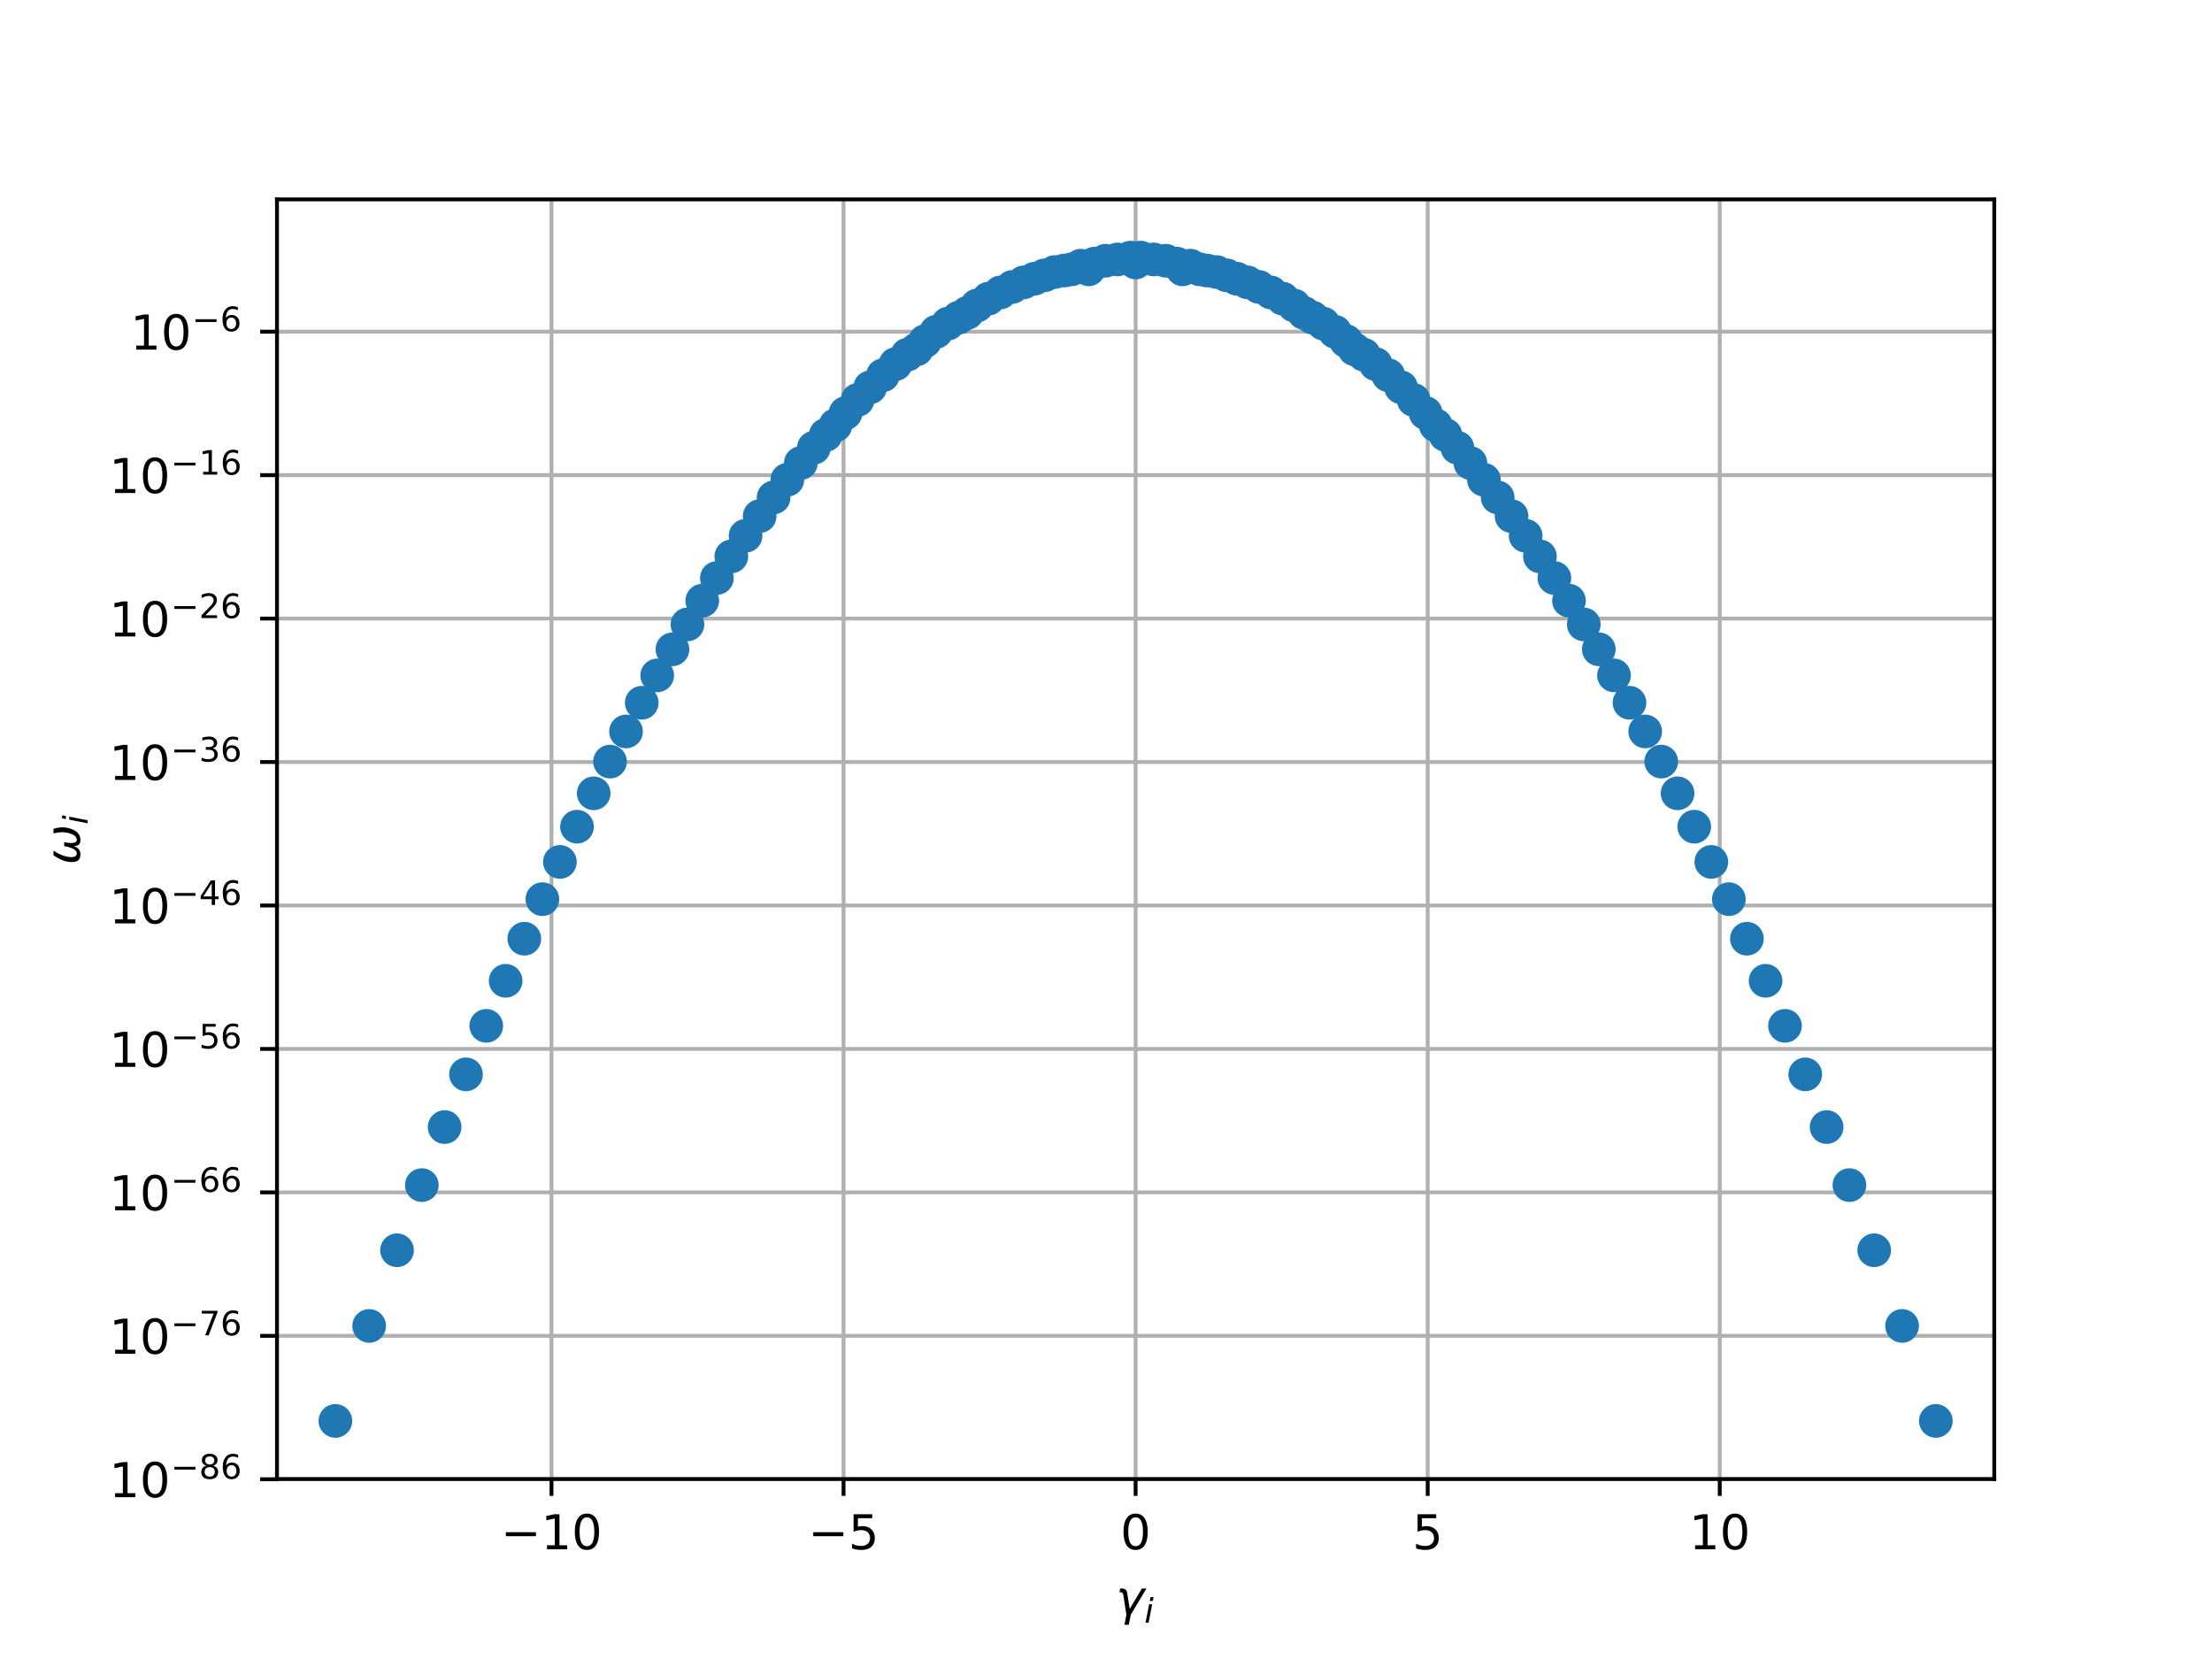 <?xml version="1.0" encoding="utf-8" standalone="no"?>
<!DOCTYPE svg PUBLIC "-//W3C//DTD SVG 1.1//EN"
  "http://www.w3.org/Graphics/SVG/1.1/DTD/svg11.dtd">
<!-- Created with matplotlib (http://matplotlib.org/) -->
<svg height="345pt" version="1.1" viewBox="0 0 460 345" width="460pt" xmlns="http://www.w3.org/2000/svg" xmlns:xlink="http://www.w3.org/1999/xlink">
 <defs>
  <style type="text/css">
*{stroke-linecap:butt;stroke-linejoin:round;}
  </style>
 </defs>
 <g id="figure_1">
  <g id="patch_1">
   <path d="M 0 345.6 
L 460.8 345.6 
L 460.8 0 
L 0 0 
z
" style="fill:#ffffff;"/>
  </g>
  <g id="axes_1">
   <g id="patch_2">
    <path d="M 57.6 307.584 
L 414.72 307.584 
L 414.72 41.472 
L 57.6 41.472 
z
" style="fill:#ffffff;"/>
   </g>
   <g id="matplotlib.axis_1">
    <g id="xtick_1">
     <g id="line2d_1">
      <path clip-path="url(#p171b6ec754)" d="M 114.688 307.584 
L 114.688 41.472 
" style="fill:none;stroke:#b0b0b0;stroke-linecap:square;stroke-width:0.8;"/>
     </g>
     <g id="line2d_2">
      <defs>
       <path d="M 0 0 
L 0 3.5 
" id="m7af227642c" style="stroke:#000000;stroke-width:0.8;"/>
      </defs>
      <g>
       <use style="stroke:#000000;stroke-width:0.8;" x="114.688" xlink:href="#m7af227642c" y="307.584"/>
      </g>
     </g>
     <g id="text_1">
      <!-- −10 -->
      <defs>
       <path d="M 10.594 35.5 
L 73.188 35.5 
L 73.188 27.203 
L 10.594 27.203 
z
" id="DejaVuSans-2212"/>
       <path d="M 12.406 8.297 
L 28.516 8.297 
L 28.516 63.922 
L 10.984 60.406 
L 10.984 69.391 
L 28.422 72.906 
L 38.281 72.906 
L 38.281 8.297 
L 54.391 8.297 
L 54.391 0 
L 12.406 0 
z
" id="DejaVuSans-31"/>
       <path d="M 31.781 66.406 
Q 24.172 66.406 20.328 58.906 
Q 16.5 51.422 16.5 36.375 
Q 16.5 21.391 20.328 13.891 
Q 24.172 6.391 31.781 6.391 
Q 39.453 6.391 43.281 13.891 
Q 47.125 21.391 47.125 36.375 
Q 47.125 51.422 43.281 58.906 
Q 39.453 66.406 31.781 66.406 
M 31.781 74.219 
Q 44.047 74.219 50.516 64.516 
Q 56.984 54.828 56.984 36.375 
Q 56.984 17.969 50.516 8.266 
Q 44.047 -1.422 31.781 -1.422 
Q 19.531 -1.422 13.062 8.266 
Q 6.594 17.969 6.594 36.375 
Q 6.594 54.828 13.062 64.516 
Q 19.531 74.219 31.781 74.219 
" id="DejaVuSans-30"/>
      </defs>
      <g transform="translate(104.136 322.182)scale(0.1 -0.1)">
       <use xlink:href="#DejaVuSans-2212"/>
       <use x="83.789" xlink:href="#DejaVuSans-31"/>
       <use x="147.412" xlink:href="#DejaVuSans-30"/>
      </g>
     </g>
    </g>
    <g id="xtick_2">
     <g id="line2d_3">
      <path clip-path="url(#p171b6ec754)" d="M 175.424 307.584 
L 175.424 41.472 
" style="fill:none;stroke:#b0b0b0;stroke-linecap:square;stroke-width:0.8;"/>
     </g>
     <g id="line2d_4">
      <g>
       <use style="stroke:#000000;stroke-width:0.8;" x="175.424" xlink:href="#m7af227642c" y="307.584"/>
      </g>
     </g>
     <g id="text_2">
      <!-- −5 -->
      <defs>
       <path d="M 10.797 72.906 
L 49.516 72.906 
L 49.516 64.594 
L 19.828 64.594 
L 19.828 46.734 
Q 21.969 47.469 24.109 47.828 
Q 26.266 48.188 28.422 48.188 
Q 40.625 48.188 47.75 41.5 
Q 54.891 34.812 54.891 23.391 
Q 54.891 11.625 47.562 5.094 
Q 40.234 -1.422 26.906 -1.422 
Q 22.312 -1.422 17.547 -0.641 
Q 12.797 0.141 7.719 1.703 
L 7.719 11.625 
Q 12.109 9.234 16.797 8.062 
Q 21.484 6.891 26.703 6.891 
Q 35.156 6.891 40.078 11.328 
Q 45.016 15.766 45.016 23.391 
Q 45.016 31 40.078 35.438 
Q 35.156 39.891 26.703 39.891 
Q 22.75 39.891 18.812 39.016 
Q 14.891 38.141 10.797 36.281 
z
" id="DejaVuSans-35"/>
      </defs>
      <g transform="translate(168.053 322.182)scale(0.1 -0.1)">
       <use xlink:href="#DejaVuSans-2212"/>
       <use x="83.789" xlink:href="#DejaVuSans-35"/>
      </g>
     </g>
    </g>
    <g id="xtick_3">
     <g id="line2d_5">
      <path clip-path="url(#p171b6ec754)" d="M 236.16 307.584 
L 236.16 41.472 
" style="fill:none;stroke:#b0b0b0;stroke-linecap:square;stroke-width:0.8;"/>
     </g>
     <g id="line2d_6">
      <g>
       <use style="stroke:#000000;stroke-width:0.8;" x="236.16" xlink:href="#m7af227642c" y="307.584"/>
      </g>
     </g>
     <g id="text_3">
      <!-- 0 -->
      <g transform="translate(232.979 322.182)scale(0.1 -0.1)">
       <use xlink:href="#DejaVuSans-30"/>
      </g>
     </g>
    </g>
    <g id="xtick_4">
     <g id="line2d_7">
      <path clip-path="url(#p171b6ec754)" d="M 296.896 307.584 
L 296.896 41.472 
" style="fill:none;stroke:#b0b0b0;stroke-linecap:square;stroke-width:0.8;"/>
     </g>
     <g id="line2d_8">
      <g>
       <use style="stroke:#000000;stroke-width:0.8;" x="296.896" xlink:href="#m7af227642c" y="307.584"/>
      </g>
     </g>
     <g id="text_4">
      <!-- 5 -->
      <g transform="translate(293.715 322.182)scale(0.1 -0.1)">
       <use xlink:href="#DejaVuSans-35"/>
      </g>
     </g>
    </g>
    <g id="xtick_5">
     <g id="line2d_9">
      <path clip-path="url(#p171b6ec754)" d="M 357.632 307.584 
L 357.632 41.472 
" style="fill:none;stroke:#b0b0b0;stroke-linecap:square;stroke-width:0.8;"/>
     </g>
     <g id="line2d_10">
      <g>
       <use style="stroke:#000000;stroke-width:0.8;" x="357.632" xlink:href="#m7af227642c" y="307.584"/>
      </g>
     </g>
     <g id="text_5">
      <!-- 10 -->
      <g transform="translate(351.269 322.182)scale(0.1 -0.1)">
       <use xlink:href="#DejaVuSans-31"/>
       <use x="63.623" xlink:href="#DejaVuSans-30"/>
      </g>
     </g>
    </g>
    <g id="text_6">
     <!-- $\gamma_i$ -->
     <defs>
      <path d="M 23.297 46.094 
L 28.719 12.312 
L 54 54.688 
L 63.531 54.688 
L 30.812 0 
L 26.766 -20.797 
L 17.781 -20.797 
L 21.828 0 
L 15.438 40.828 
Q 14.453 46.969 9.812 46.969 
L 7.422 46.969 
L 8.891 54.688 
L 12.312 54.688 
Q 21.922 54.688 23.297 46.094 
" id="DejaVuSans-Oblique-3b3"/>
      <path d="M 18.312 75.984 
L 27.297 75.984 
L 25.094 64.594 
L 16.109 64.594 
z
M 14.203 54.688 
L 23.188 54.688 
L 12.5 0 
L 3.516 0 
z
" id="DejaVuSans-Oblique-69"/>
     </defs>
     <g transform="translate(232.06 335.84)scale(0.1 -0.1)">
      <use transform="translate(0 0.312)" xlink:href="#DejaVuSans-Oblique-3b3"/>
      <use transform="translate(59.18 -16.094)scale(0.7)" xlink:href="#DejaVuSans-Oblique-69"/>
     </g>
    </g>
   </g>
   <g id="matplotlib.axis_2">
    <g id="ytick_1">
     <g id="line2d_11">
      <path clip-path="url(#p171b6ec754)" d="M 57.6 307.623 
L 414.72 307.623 
" style="fill:none;stroke:#b0b0b0;stroke-linecap:square;stroke-width:0.8;"/>
     </g>
     <g id="line2d_12">
      <defs>
       <path d="M 0 0 
L -3.5 0 
" id="m71229207ae" style="stroke:#000000;stroke-width:0.8;"/>
      </defs>
      <g>
       <use style="stroke:#000000;stroke-width:0.8;" x="57.6" xlink:href="#m71229207ae" y="307.623"/>
      </g>
     </g>
     <g id="text_7">
      <!-- ${10^{-86}}$ -->
      <defs>
       <path d="M 31.781 34.625 
Q 24.75 34.625 20.719 30.859 
Q 16.703 27.094 16.703 20.516 
Q 16.703 13.922 20.719 10.156 
Q 24.75 6.391 31.781 6.391 
Q 38.812 6.391 42.859 10.172 
Q 46.922 13.969 46.922 20.516 
Q 46.922 27.094 42.891 30.859 
Q 38.875 34.625 31.781 34.625 
M 21.922 38.812 
Q 15.578 40.375 12.031 44.719 
Q 8.5 49.078 8.5 55.328 
Q 8.5 64.062 14.719 69.141 
Q 20.953 74.219 31.781 74.219 
Q 42.672 74.219 48.875 69.141 
Q 55.078 64.062 55.078 55.328 
Q 55.078 49.078 51.531 44.719 
Q 48 40.375 41.703 38.812 
Q 48.828 37.156 52.797 32.312 
Q 56.781 27.484 56.781 20.516 
Q 56.781 9.906 50.312 4.234 
Q 43.844 -1.422 31.781 -1.422 
Q 19.734 -1.422 13.25 4.234 
Q 6.781 9.906 6.781 20.516 
Q 6.781 27.484 10.781 32.312 
Q 14.797 37.156 21.922 38.812 
M 18.312 54.391 
Q 18.312 48.734 21.844 45.562 
Q 25.391 42.391 31.781 42.391 
Q 38.141 42.391 41.719 45.562 
Q 45.312 48.734 45.312 54.391 
Q 45.312 60.062 41.719 63.234 
Q 38.141 66.406 31.781 66.406 
Q 25.391 66.406 21.844 63.234 
Q 18.312 60.062 18.312 54.391 
" id="DejaVuSans-38"/>
       <path d="M 33.016 40.375 
Q 26.375 40.375 22.484 35.828 
Q 18.609 31.297 18.609 23.391 
Q 18.609 15.531 22.484 10.953 
Q 26.375 6.391 33.016 6.391 
Q 39.656 6.391 43.531 10.953 
Q 47.406 15.531 47.406 23.391 
Q 47.406 31.297 43.531 35.828 
Q 39.656 40.375 33.016 40.375 
M 52.594 71.297 
L 52.594 62.312 
Q 48.875 64.062 45.094 64.984 
Q 41.312 65.922 37.594 65.922 
Q 27.828 65.922 22.672 59.328 
Q 17.531 52.734 16.797 39.406 
Q 19.672 43.656 24.016 45.922 
Q 28.375 48.188 33.594 48.188 
Q 44.578 48.188 50.953 41.516 
Q 57.328 34.859 57.328 23.391 
Q 57.328 12.156 50.688 5.359 
Q 44.047 -1.422 33.016 -1.422 
Q 20.359 -1.422 13.672 8.266 
Q 6.984 17.969 6.984 36.375 
Q 6.984 53.656 15.188 63.938 
Q 23.391 74.219 37.203 74.219 
Q 40.922 74.219 44.703 73.484 
Q 48.484 72.75 52.594 71.297 
" id="DejaVuSans-36"/>
      </defs>
      <g transform="translate(22.7 311.423)scale(0.1 -0.1)">
       <use transform="translate(0 0.766)" xlink:href="#DejaVuSans-31"/>
       <use transform="translate(63.623 0.766)" xlink:href="#DejaVuSans-30"/>
       <use transform="translate(128.203 39.047)scale(0.7)" xlink:href="#DejaVuSans-2212"/>
       <use transform="translate(186.855 39.047)scale(0.7)" xlink:href="#DejaVuSans-38"/>
       <use transform="translate(231.392 39.047)scale(0.7)" xlink:href="#DejaVuSans-36"/>
      </g>
     </g>
    </g>
    <g id="ytick_2">
     <g id="line2d_13">
      <path clip-path="url(#p171b6ec754)" d="M 57.6 277.793 
L 414.72 277.793 
" style="fill:none;stroke:#b0b0b0;stroke-linecap:square;stroke-width:0.8;"/>
     </g>
     <g id="line2d_14">
      <g>
       <use style="stroke:#000000;stroke-width:0.8;" x="57.6" xlink:href="#m71229207ae" y="277.793"/>
      </g>
     </g>
     <g id="text_8">
      <!-- ${10^{-76}}$ -->
      <defs>
       <path d="M 8.203 72.906 
L 55.078 72.906 
L 55.078 68.703 
L 28.609 0 
L 18.312 0 
L 43.219 64.594 
L 8.203 64.594 
z
" id="DejaVuSans-37"/>
      </defs>
      <g transform="translate(22.7 281.592)scale(0.1 -0.1)">
       <use transform="translate(0 0.766)" xlink:href="#DejaVuSans-31"/>
       <use transform="translate(63.623 0.766)" xlink:href="#DejaVuSans-30"/>
       <use transform="translate(128.203 39.047)scale(0.7)" xlink:href="#DejaVuSans-2212"/>
       <use transform="translate(186.855 39.047)scale(0.7)" xlink:href="#DejaVuSans-37"/>
       <use transform="translate(231.392 39.047)scale(0.7)" xlink:href="#DejaVuSans-36"/>
      </g>
     </g>
    </g>
    <g id="ytick_3">
     <g id="line2d_15">
      <path clip-path="url(#p171b6ec754)" d="M 57.6 247.962 
L 414.72 247.962 
" style="fill:none;stroke:#b0b0b0;stroke-linecap:square;stroke-width:0.8;"/>
     </g>
     <g id="line2d_16">
      <g>
       <use style="stroke:#000000;stroke-width:0.8;" x="57.6" xlink:href="#m71229207ae" y="247.962"/>
      </g>
     </g>
     <g id="text_9">
      <!-- ${10^{-66}}$ -->
      <g transform="translate(22.7 251.761)scale(0.1 -0.1)">
       <use transform="translate(0 0.766)" xlink:href="#DejaVuSans-31"/>
       <use transform="translate(63.623 0.766)" xlink:href="#DejaVuSans-30"/>
       <use transform="translate(128.203 39.047)scale(0.7)" xlink:href="#DejaVuSans-2212"/>
       <use transform="translate(186.855 39.047)scale(0.7)" xlink:href="#DejaVuSans-36"/>
       <use transform="translate(231.392 39.047)scale(0.7)" xlink:href="#DejaVuSans-36"/>
      </g>
     </g>
    </g>
    <g id="ytick_4">
     <g id="line2d_17">
      <path clip-path="url(#p171b6ec754)" d="M 57.6 218.131 
L 414.72 218.131 
" style="fill:none;stroke:#b0b0b0;stroke-linecap:square;stroke-width:0.8;"/>
     </g>
     <g id="line2d_18">
      <g>
       <use style="stroke:#000000;stroke-width:0.8;" x="57.6" xlink:href="#m71229207ae" y="218.131"/>
      </g>
     </g>
     <g id="text_10">
      <!-- ${10^{-56}}$ -->
      <g transform="translate(22.7 221.93)scale(0.1 -0.1)">
       <use transform="translate(0 0.766)" xlink:href="#DejaVuSans-31"/>
       <use transform="translate(63.623 0.766)" xlink:href="#DejaVuSans-30"/>
       <use transform="translate(128.203 39.047)scale(0.7)" xlink:href="#DejaVuSans-2212"/>
       <use transform="translate(186.855 39.047)scale(0.7)" xlink:href="#DejaVuSans-35"/>
       <use transform="translate(231.392 39.047)scale(0.7)" xlink:href="#DejaVuSans-36"/>
      </g>
     </g>
    </g>
    <g id="ytick_5">
     <g id="line2d_19">
      <path clip-path="url(#p171b6ec754)" d="M 57.6 188.3 
L 414.72 188.3 
" style="fill:none;stroke:#b0b0b0;stroke-linecap:square;stroke-width:0.8;"/>
     </g>
     <g id="line2d_20">
      <g>
       <use style="stroke:#000000;stroke-width:0.8;" x="57.6" xlink:href="#m71229207ae" y="188.3"/>
      </g>
     </g>
     <g id="text_11">
      <!-- ${10^{-46}}$ -->
      <defs>
       <path d="M 37.797 64.312 
L 12.891 25.391 
L 37.797 25.391 
z
M 35.203 72.906 
L 47.609 72.906 
L 47.609 25.391 
L 58.016 25.391 
L 58.016 17.188 
L 47.609 17.188 
L 47.609 0 
L 37.797 0 
L 37.797 17.188 
L 4.891 17.188 
L 4.891 26.703 
z
" id="DejaVuSans-34"/>
      </defs>
      <g transform="translate(22.7 192.099)scale(0.1 -0.1)">
       <use transform="translate(0 0.766)" xlink:href="#DejaVuSans-31"/>
       <use transform="translate(63.623 0.766)" xlink:href="#DejaVuSans-30"/>
       <use transform="translate(128.203 39.047)scale(0.7)" xlink:href="#DejaVuSans-2212"/>
       <use transform="translate(186.855 39.047)scale(0.7)" xlink:href="#DejaVuSans-34"/>
       <use transform="translate(231.392 39.047)scale(0.7)" xlink:href="#DejaVuSans-36"/>
      </g>
     </g>
    </g>
    <g id="ytick_6">
     <g id="line2d_21">
      <path clip-path="url(#p171b6ec754)" d="M 57.6 158.469 
L 414.72 158.469 
" style="fill:none;stroke:#b0b0b0;stroke-linecap:square;stroke-width:0.8;"/>
     </g>
     <g id="line2d_22">
      <g>
       <use style="stroke:#000000;stroke-width:0.8;" x="57.6" xlink:href="#m71229207ae" y="158.469"/>
      </g>
     </g>
     <g id="text_12">
      <!-- ${10^{-36}}$ -->
      <defs>
       <path d="M 40.578 39.312 
Q 47.656 37.797 51.625 33 
Q 55.609 28.219 55.609 21.188 
Q 55.609 10.406 48.188 4.484 
Q 40.766 -1.422 27.094 -1.422 
Q 22.516 -1.422 17.656 -0.516 
Q 12.797 0.391 7.625 2.203 
L 7.625 11.719 
Q 11.719 9.328 16.594 8.109 
Q 21.484 6.891 26.812 6.891 
Q 36.078 6.891 40.938 10.547 
Q 45.797 14.203 45.797 21.188 
Q 45.797 27.641 41.281 31.266 
Q 36.766 34.906 28.719 34.906 
L 20.219 34.906 
L 20.219 43.016 
L 29.109 43.016 
Q 36.375 43.016 40.234 45.922 
Q 44.094 48.828 44.094 54.297 
Q 44.094 59.906 40.109 62.906 
Q 36.141 65.922 28.719 65.922 
Q 24.656 65.922 20.016 65.031 
Q 15.375 64.156 9.812 62.312 
L 9.812 71.094 
Q 15.438 72.656 20.344 73.438 
Q 25.25 74.219 29.594 74.219 
Q 40.828 74.219 47.359 69.109 
Q 53.906 64.016 53.906 55.328 
Q 53.906 49.266 50.438 45.094 
Q 46.969 40.922 40.578 39.312 
" id="DejaVuSans-33"/>
      </defs>
      <g transform="translate(22.7 162.268)scale(0.1 -0.1)">
       <use transform="translate(0 0.766)" xlink:href="#DejaVuSans-31"/>
       <use transform="translate(63.623 0.766)" xlink:href="#DejaVuSans-30"/>
       <use transform="translate(128.203 39.047)scale(0.7)" xlink:href="#DejaVuSans-2212"/>
       <use transform="translate(186.855 39.047)scale(0.7)" xlink:href="#DejaVuSans-33"/>
       <use transform="translate(231.392 39.047)scale(0.7)" xlink:href="#DejaVuSans-36"/>
      </g>
     </g>
    </g>
    <g id="ytick_7">
     <g id="line2d_23">
      <path clip-path="url(#p171b6ec754)" d="M 57.6 128.638 
L 414.72 128.638 
" style="fill:none;stroke:#b0b0b0;stroke-linecap:square;stroke-width:0.8;"/>
     </g>
     <g id="line2d_24">
      <g>
       <use style="stroke:#000000;stroke-width:0.8;" x="57.6" xlink:href="#m71229207ae" y="128.638"/>
      </g>
     </g>
     <g id="text_13">
      <!-- ${10^{-26}}$ -->
      <defs>
       <path d="M 19.188 8.297 
L 53.609 8.297 
L 53.609 0 
L 7.328 0 
L 7.328 8.297 
Q 12.938 14.109 22.625 23.891 
Q 32.328 33.688 34.812 36.531 
Q 39.547 41.844 41.422 45.531 
Q 43.312 49.219 43.312 52.781 
Q 43.312 58.594 39.234 62.25 
Q 35.156 65.922 28.609 65.922 
Q 23.969 65.922 18.812 64.312 
Q 13.672 62.703 7.812 59.422 
L 7.812 69.391 
Q 13.766 71.781 18.938 73 
Q 24.125 74.219 28.422 74.219 
Q 39.75 74.219 46.484 68.547 
Q 53.219 62.891 53.219 53.422 
Q 53.219 48.922 51.531 44.891 
Q 49.859 40.875 45.406 35.406 
Q 44.188 33.984 37.641 27.219 
Q 31.109 20.453 19.188 8.297 
" id="DejaVuSans-32"/>
      </defs>
      <g transform="translate(22.7 132.437)scale(0.1 -0.1)">
       <use transform="translate(0 0.766)" xlink:href="#DejaVuSans-31"/>
       <use transform="translate(63.623 0.766)" xlink:href="#DejaVuSans-30"/>
       <use transform="translate(128.203 39.047)scale(0.7)" xlink:href="#DejaVuSans-2212"/>
       <use transform="translate(186.855 39.047)scale(0.7)" xlink:href="#DejaVuSans-32"/>
       <use transform="translate(231.392 39.047)scale(0.7)" xlink:href="#DejaVuSans-36"/>
      </g>
     </g>
    </g>
    <g id="ytick_8">
     <g id="line2d_25">
      <path clip-path="url(#p171b6ec754)" d="M 57.6 98.807 
L 414.72 98.807 
" style="fill:none;stroke:#b0b0b0;stroke-linecap:square;stroke-width:0.8;"/>
     </g>
     <g id="line2d_26">
      <g>
       <use style="stroke:#000000;stroke-width:0.8;" x="57.6" xlink:href="#m71229207ae" y="98.807"/>
      </g>
     </g>
     <g id="text_14">
      <!-- ${10^{-16}}$ -->
      <g transform="translate(22.7 102.606)scale(0.1 -0.1)">
       <use transform="translate(0 0.766)" xlink:href="#DejaVuSans-31"/>
       <use transform="translate(63.623 0.766)" xlink:href="#DejaVuSans-30"/>
       <use transform="translate(128.203 39.047)scale(0.7)" xlink:href="#DejaVuSans-2212"/>
       <use transform="translate(186.855 39.047)scale(0.7)" xlink:href="#DejaVuSans-31"/>
       <use transform="translate(231.392 39.047)scale(0.7)" xlink:href="#DejaVuSans-36"/>
      </g>
     </g>
    </g>
    <g id="ytick_9">
     <g id="line2d_27">
      <path clip-path="url(#p171b6ec754)" d="M 57.6 68.976 
L 414.72 68.976 
" style="fill:none;stroke:#b0b0b0;stroke-linecap:square;stroke-width:0.8;"/>
     </g>
     <g id="line2d_28">
      <g>
       <use style="stroke:#000000;stroke-width:0.8;" x="57.6" xlink:href="#m71229207ae" y="68.976"/>
      </g>
     </g>
     <g id="text_15">
      <!-- ${10^{-6}}$ -->
      <g transform="translate(27.1 72.775)scale(0.1 -0.1)">
       <use transform="translate(0 0.766)" xlink:href="#DejaVuSans-31"/>
       <use transform="translate(63.623 0.766)" xlink:href="#DejaVuSans-30"/>
       <use transform="translate(128.203 39.047)scale(0.7)" xlink:href="#DejaVuSans-2212"/>
       <use transform="translate(186.855 39.047)scale(0.7)" xlink:href="#DejaVuSans-36"/>
      </g>
     </g>
    </g>
    <g id="text_16">
     <!-- $\omega_i$ -->
     <defs>
      <path d="M 21.391 -1.422 
Q 1.125 -1.422 6.781 27.594 
Q 8.984 39.062 19.625 54.688 
L 29.297 54.688 
Q 19.234 39.062 17 27.344 
Q 12.797 6.203 23.734 6.203 
Q 33.844 6.203 38.719 32.469 
L 47.016 32.469 
Q 41.703 6.062 51.812 6.203 
Q 62.703 6.297 66.797 27.344 
Q 69.047 39.062 65.141 54.688 
L 74.812 54.688 
Q 79.297 39.062 77.094 27.594 
Q 71.531 -1.469 51.219 -1.422 
Q 37.938 -1.375 39.109 13.188 
Q 34.281 -1.422 21.391 -1.422 
" id="DejaVuSans-Oblique-3c9"/>
     </defs>
     <g transform="translate(16.62 179.828)rotate(-90)scale(0.1 -0.1)">
      <use transform="translate(0 0.312)" xlink:href="#DejaVuSans-Oblique-3c9"/>
      <use transform="translate(83.74 -16.094)scale(0.7)" xlink:href="#DejaVuSans-Oblique-69"/>
     </g>
    </g>
   </g>
   <g id="line2d_29">
    <defs>
     <path d="M 0 3 
C 0.796 3 1.559 2.684 2.121 2.121 
C 2.684 1.559 3 0.796 3 0 
C 3 -0.796 2.684 -1.559 2.121 -2.121 
C 1.559 -2.684 0.796 -3 0 -3 
C -0.796 -3 -1.559 -2.684 -2.121 -2.121 
C -2.684 -1.559 -3 -0.796 -3 0 
C -3 0.796 -2.684 1.559 -2.121 2.121 
C -1.559 2.684 -0.796 3 0 3 
z
" id="m690b243b40" style="stroke:#1f77b4;"/>
    </defs>
    <g clip-path="url(#p171b6ec754)">
     <use style="fill:#1f77b4;stroke:#1f77b4;" x="379.858" xlink:href="#m690b243b40" y="234.383"/>
     <use style="fill:#1f77b4;stroke:#1f77b4;" x="389.754" xlink:href="#m690b243b40" y="259.997"/>
     <use style="fill:#1f77b4;stroke:#1f77b4;" x="335.647" xlink:href="#m690b243b40" y="140.454"/>
     <use style="fill:#1f77b4;stroke:#1f77b4;" x="76.771" xlink:href="#m690b243b40" y="275.736"/>
     <use style="fill:#1f77b4;stroke:#1f77b4;" x="363.284" xlink:href="#m690b243b40" y="195.21"/>
     <use style="fill:#1f77b4;stroke:#1f77b4;" x="119.991" xlink:href="#m690b243b40" y="171.916"/>
     <use style="fill:#1f77b4;stroke:#1f77b4;" x="384.599" xlink:href="#m690b243b40" y="246.451"/>
     <use style="fill:#1f77b4;stroke:#1f77b4;" x="69.747" xlink:href="#m690b243b40" y="295.488"/>
     <use style="fill:#1f77b4;stroke:#1f77b4;" x="96.906" xlink:href="#m690b243b40" y="223.419"/>
     <use style="fill:#1f77b4;stroke:#1f77b4;" x="348.859" xlink:href="#m690b243b40" y="164.973"/>
     <use style="fill:#1f77b4;stroke:#1f77b4;" x="101.121" xlink:href="#m690b243b40" y="213.33"/>
     <use style="fill:#1f77b4;stroke:#1f77b4;" x="105.154" xlink:href="#m690b243b40" y="203.963"/>
     <use style="fill:#1f77b4;stroke:#1f77b4;" x="219.316" xlink:href="#m690b243b40" y="56.573"/>
     <use style="fill:#1f77b4;stroke:#1f77b4;" x="199.347" xlink:href="#m690b243b40" y="66.061"/>
     <use style="fill:#1f77b4;stroke:#1f77b4;" x="82.566" xlink:href="#m690b243b40" y="259.997"/>
     <use style="fill:#1f77b4;stroke:#1f77b4;" x="139.839" xlink:href="#m690b243b40" y="135.029"/>
     <use style="fill:#1f77b4;stroke:#1f77b4;" x="402.573" xlink:href="#m690b243b40" y="295.488"/>
     <use style="fill:#1f77b4;stroke:#1f77b4;" x="395.549" xlink:href="#m690b243b40" y="275.736"/>
     <use style="fill:#1f77b4;stroke:#1f77b4;" x="222.864" xlink:href="#m690b243b40" y="56.006"/>
     <use style="fill:#1f77b4;stroke:#1f77b4;" x="305.782" xlink:href="#m690b243b40" y="96.293"/>
     <use style="fill:#1f77b4;stroke:#1f77b4;" x="271.176" xlink:href="#m690b243b40" y="65.075"/>
     <use style="fill:#1f77b4;stroke:#1f77b4;" x="112.792" xlink:href="#m690b243b40" y="186.99"/>
     <use style="fill:#1f77b4;stroke:#1f77b4;" x="375.414" xlink:href="#m690b243b40" y="223.419"/>
     <use style="fill:#1f77b4;stroke:#1f77b4;" x="87.721" xlink:href="#m690b243b40" y="246.451"/>
     <use style="fill:#1f77b4;stroke:#1f77b4;" x="136.673" xlink:href="#m690b243b40" y="140.454"/>
     <use style="fill:#1f77b4;stroke:#1f77b4;" x="155.048" xlink:href="#m690b243b40" y="111.419"/>
     <use style="fill:#1f77b4;stroke:#1f77b4;" x="266.756" xlink:href="#m690b243b40" y="62.105"/>
     <use style="fill:#1f77b4;stroke:#1f77b4;" x="279.943" xlink:href="#m690b243b40" y="70.934"/>
     <use style="fill:#1f77b4;stroke:#1f77b4;" x="130.187" xlink:href="#m690b243b40" y="152.111"/>
     <use style="fill:#1f77b4;stroke:#1f77b4;" x="221.305" xlink:href="#m690b243b40" y="56.263"/>
     <use style="fill:#1f77b4;stroke:#1f77b4;" x="367.166" xlink:href="#m690b243b40" y="203.963"/>
     <use style="fill:#1f77b4;stroke:#1f77b4;" x="163.733" xlink:href="#m690b243b40" y="99.761"/>
     <use style="fill:#1f77b4;stroke:#1f77b4;" x="264.272" xlink:href="#m690b243b40" y="60.811"/>
     <use style="fill:#1f77b4;stroke:#1f77b4;" x="338.863" xlink:href="#m690b243b40" y="146.142"/>
     <use style="fill:#1f77b4;stroke:#1f77b4;" x="175.834" xlink:href="#m690b243b40" y="85.907"/>
     <use style="fill:#1f77b4;stroke:#1f77b4;" x="311.443" xlink:href="#m690b243b40" y="103.446"/>
     <use style="fill:#1f77b4;stroke:#1f77b4;" x="298.574" xlink:href="#m690b243b40" y="88.431"/>
     <use style="fill:#1f77b4;stroke:#1f77b4;" x="275.198" xlink:href="#m690b243b40" y="67.306"/>
     <use style="fill:#1f77b4;stroke:#1f77b4;" x="109.036" xlink:href="#m690b243b40" y="195.21"/>
     <use style="fill:#1f77b4;stroke:#1f77b4;" x="152.081" xlink:href="#m690b243b40" y="115.707"/>
     <use style="fill:#1f77b4;stroke:#1f77b4;" x="188.695" xlink:href="#m690b243b40" y="73.764"/>
     <use style="fill:#1f77b4;stroke:#1f77b4;" x="180.962" xlink:href="#m690b243b40" y="80.54"/>
     <use style="fill:#1f77b4;stroke:#1f77b4;" x="269.147" xlink:href="#m690b243b40" y="63.545"/>
     <use style="fill:#1f77b4;stroke:#1f77b4;" x="186.232" xlink:href="#m690b243b40" y="75.717"/>
     <use style="fill:#1f77b4;stroke:#1f77b4;" x="371.199" xlink:href="#m690b243b40" y="213.33"/>
     <use style="fill:#1f77b4;stroke:#1f77b4;" x="215.12" xlink:href="#m690b243b40" y="57.961"/>
     <use style="fill:#1f77b4;stroke:#1f77b4;" x="197.122" xlink:href="#m690b243b40" y="67.306"/>
     <use style="fill:#1f77b4;stroke:#1f77b4;" x="308.587" xlink:href="#m690b243b40" y="99.761"/>
     <use style="fill:#1f77b4;stroke:#1f77b4;" x="251.015" xlink:href="#m690b243b40" y="56.263"/>
     <use style="fill:#1f77b4;stroke:#1f77b4;" x="359.528" xlink:href="#m690b243b40" y="186.99"/>
     <use style="fill:#1f77b4;stroke:#1f77b4;" x="281.696" xlink:href="#m690b243b40" y="72.65"/>
     <use style="fill:#1f77b4;stroke:#1f77b4;" x="314.34" xlink:href="#m690b243b40" y="107.333"/>
     <use style="fill:#1f77b4;stroke:#1f77b4;" x="326.281" xlink:href="#m690b243b40" y="124.916"/>
     <use style="fill:#1f77b4;stroke:#1f77b4;" x="146.039" xlink:href="#m690b243b40" y="124.916"/>
     <use style="fill:#1f77b4;stroke:#1f77b4;" x="192.377" xlink:href="#m690b243b40" y="70.934"/>
     <use style="fill:#1f77b4;stroke:#1f77b4;" x="178.328" xlink:href="#m690b243b40" y="83.183"/>
     <use style="fill:#1f77b4;stroke:#1f77b4;" x="303.069" xlink:href="#m690b243b40" y="93.106"/>
     <use style="fill:#1f77b4;stroke:#1f77b4;" x="173.746" xlink:href="#m690b243b40" y="88.431"/>
     <use style="fill:#1f77b4;stroke:#1f77b4;" x="300.591" xlink:href="#m690b243b40" y="90.446"/>
     <use style="fill:#1f77b4;stroke:#1f77b4;" x="355.881" xlink:href="#m690b243b40" y="179.242"/>
     <use style="fill:#1f77b4;stroke:#1f77b4;" x="291.358" xlink:href="#m690b243b40" y="80.54"/>
     <use style="fill:#1f77b4;stroke:#1f77b4;" x="227.571" xlink:href="#m690b243b40" y="54.828"/>
     <use style="fill:#1f77b4;stroke:#1f77b4;" x="329.36" xlink:href="#m690b243b40" y="129.854"/>
     <use style="fill:#1f77b4;stroke:#1f77b4;" x="142.96" xlink:href="#m690b243b40" y="129.854"/>
     <use style="fill:#1f77b4;stroke:#1f77b4;" x="205.564" xlink:href="#m690b243b40" y="62.105"/>
     <use style="fill:#1f77b4;stroke:#1f77b4;" x="244.749" xlink:href="#m690b243b40" y="54.828"/>
     <use style="fill:#1f77b4;stroke:#1f77b4;" x="323.242" xlink:href="#m690b243b40" y="120.203"/>
     <use style="fill:#1f77b4;stroke:#1f77b4;" x="345.463" xlink:href="#m690b243b40" y="158.38"/>
     <use style="fill:#1f77b4;stroke:#1f77b4;" x="92.462" xlink:href="#m690b243b40" y="234.383"/>
     <use style="fill:#1f77b4;stroke:#1f77b4;" x="126.857" xlink:href="#m690b243b40" y="158.38"/>
     <use style="fill:#1f77b4;stroke:#1f77b4;" x="259.42" xlink:href="#m690b243b40" y="58.718"/>
     <use style="fill:#1f77b4;stroke:#1f77b4;" x="277.632" xlink:href="#m690b243b40" y="69.002"/>
     <use style="fill:#1f77b4;stroke:#1f77b4;" x="224.747" xlink:href="#m690b243b40" y="55.252"/>
     <use style="fill:#1f77b4;stroke:#1f77b4;" x="183.616" xlink:href="#m690b243b40" y="78.035"/>
     <use style="fill:#1f77b4;stroke:#1f77b4;" x="332.481" xlink:href="#m690b243b40" y="135.029"/>
     <use style="fill:#1f77b4;stroke:#1f77b4;" x="249.456" xlink:href="#m690b243b40" y="56.006"/>
     <use style="fill:#1f77b4;stroke:#1f77b4;" x="253.004" xlink:href="#m690b243b40" y="56.573"/>
     <use style="fill:#1f77b4;stroke:#1f77b4;" x="171.729" xlink:href="#m690b243b40" y="90.446"/>
     <use style="fill:#1f77b4;stroke:#1f77b4;" x="226.397" xlink:href="#m690b243b40" y="56.013"/>
     <use style="fill:#1f77b4;stroke:#1f77b4;" x="123.461" xlink:href="#m690b243b40" y="164.973"/>
     <use style="fill:#1f77b4;stroke:#1f77b4;" x="320.239" xlink:href="#m690b243b40" y="115.707"/>
     <use style="fill:#1f77b4;stroke:#1f77b4;" x="283.625" xlink:href="#m690b243b40" y="73.764"/>
     <use style="fill:#1f77b4;stroke:#1f77b4;" x="245.923" xlink:href="#m690b243b40" y="56.013"/>
     <use style="fill:#1f77b4;stroke:#1f77b4;" x="160.877" xlink:href="#m690b243b40" y="103.446"/>
     <use style="fill:#1f77b4;stroke:#1f77b4;" x="208.048" xlink:href="#m690b243b40" y="60.811"/>
     <use style="fill:#1f77b4;stroke:#1f77b4;" x="229.886" xlink:href="#m690b243b40" y="54.226"/>
     <use style="fill:#1f77b4;stroke:#1f77b4;" x="352.329" xlink:href="#m690b243b40" y="171.916"/>
     <use style="fill:#1f77b4;stroke:#1f77b4;" x="201.144" xlink:href="#m690b243b40" y="65.075"/>
     <use style="fill:#1f77b4;stroke:#1f77b4;" x="286.088" xlink:href="#m690b243b40" y="75.717"/>
     <use style="fill:#1f77b4;stroke:#1f77b4;" x="116.439" xlink:href="#m690b243b40" y="179.242"/>
     <use style="fill:#1f77b4;stroke:#1f77b4;" x="157.98" xlink:href="#m690b243b40" y="107.333"/>
     <use style="fill:#1f77b4;stroke:#1f77b4;" x="296.486" xlink:href="#m690b243b40" y="85.907"/>
     <use style="fill:#1f77b4;stroke:#1f77b4;" x="261.802" xlink:href="#m690b243b40" y="59.672"/>
     <use style="fill:#1f77b4;stroke:#1f77b4;" x="133.457" xlink:href="#m690b243b40" y="146.142"/>
     <use style="fill:#1f77b4;stroke:#1f77b4;" x="232.412" xlink:href="#m690b243b40" y="53.955"/>
     <use style="fill:#1f77b4;stroke:#1f77b4;" x="217.208" xlink:href="#m690b243b40" y="57.259"/>
     <use style="fill:#1f77b4;stroke:#1f77b4;" x="342.133" xlink:href="#m690b243b40" y="152.111"/>
     <use style="fill:#1f77b4;stroke:#1f77b4;" x="242.434" xlink:href="#m690b243b40" y="54.226"/>
     <use style="fill:#1f77b4;stroke:#1f77b4;" x="257.2" xlink:href="#m690b243b40" y="57.961"/>
     <use style="fill:#1f77b4;stroke:#1f77b4;" x="194.688" xlink:href="#m690b243b40" y="69.002"/>
     <use style="fill:#1f77b4;stroke:#1f77b4;" x="212.9" xlink:href="#m690b243b40" y="58.718"/>
     <use style="fill:#1f77b4;stroke:#1f77b4;" x="166.538" xlink:href="#m690b243b40" y="96.293"/>
     <use style="fill:#1f77b4;stroke:#1f77b4;" x="255.112" xlink:href="#m690b243b40" y="57.259"/>
     <use style="fill:#1f77b4;stroke:#1f77b4;" x="317.272" xlink:href="#m690b243b40" y="111.419"/>
     <use style="fill:#1f77b4;stroke:#1f77b4;" x="190.624" xlink:href="#m690b243b40" y="72.65"/>
     <use style="fill:#1f77b4;stroke:#1f77b4;" x="247.573" xlink:href="#m690b243b40" y="55.252"/>
     <use style="fill:#1f77b4;stroke:#1f77b4;" x="169.251" xlink:href="#m690b243b40" y="93.106"/>
     <use style="fill:#1f77b4;stroke:#1f77b4;" x="288.704" xlink:href="#m690b243b40" y="78.035"/>
     <use style="fill:#1f77b4;stroke:#1f77b4;" x="239.908" xlink:href="#m690b243b40" y="53.955"/>
     <use style="fill:#1f77b4;stroke:#1f77b4;" x="293.992" xlink:href="#m690b243b40" y="83.183"/>
     <use style="fill:#1f77b4;stroke:#1f77b4;" x="210.518" xlink:href="#m690b243b40" y="59.672"/>
     <use style="fill:#1f77b4;stroke:#1f77b4;" x="235.106" xlink:href="#m690b243b40" y="53.568"/>
     <use style="fill:#1f77b4;stroke:#1f77b4;" x="149.078" xlink:href="#m690b243b40" y="120.203"/>
     <use style="fill:#1f77b4;stroke:#1f77b4;" x="237.214" xlink:href="#m690b243b40" y="53.568"/>
     <use style="fill:#1f77b4;stroke:#1f77b4;" x="272.973" xlink:href="#m690b243b40" y="66.061"/>
     <use style="fill:#1f77b4;stroke:#1f77b4;" x="236.16" xlink:href="#m690b243b40" y="54.588"/>
     <use style="fill:#1f77b4;stroke:#1f77b4;" x="203.173" xlink:href="#m690b243b40" y="63.545"/>
    </g>
   </g>
   <g id="patch_3">
    <path d="M 57.6 307.584 
L 57.6 41.472 
" style="fill:none;stroke:#000000;stroke-linecap:square;stroke-linejoin:miter;stroke-width:0.8;"/>
   </g>
   <g id="patch_4">
    <path d="M 414.72 307.584 
L 414.72 41.472 
" style="fill:none;stroke:#000000;stroke-linecap:square;stroke-linejoin:miter;stroke-width:0.8;"/>
   </g>
   <g id="patch_5">
    <path d="M 57.6 307.584 
L 414.72 307.584 
" style="fill:none;stroke:#000000;stroke-linecap:square;stroke-linejoin:miter;stroke-width:0.8;"/>
   </g>
   <g id="patch_6">
    <path d="M 57.6 41.472 
L 414.72 41.472 
" style="fill:none;stroke:#000000;stroke-linecap:square;stroke-linejoin:miter;stroke-width:0.8;"/>
   </g>
  </g>
 </g>
 <defs>
  <clipPath id="p171b6ec754">
   <rect height="266.112" width="357.12" x="57.6" y="41.472"/>
  </clipPath>
 </defs>
</svg>
